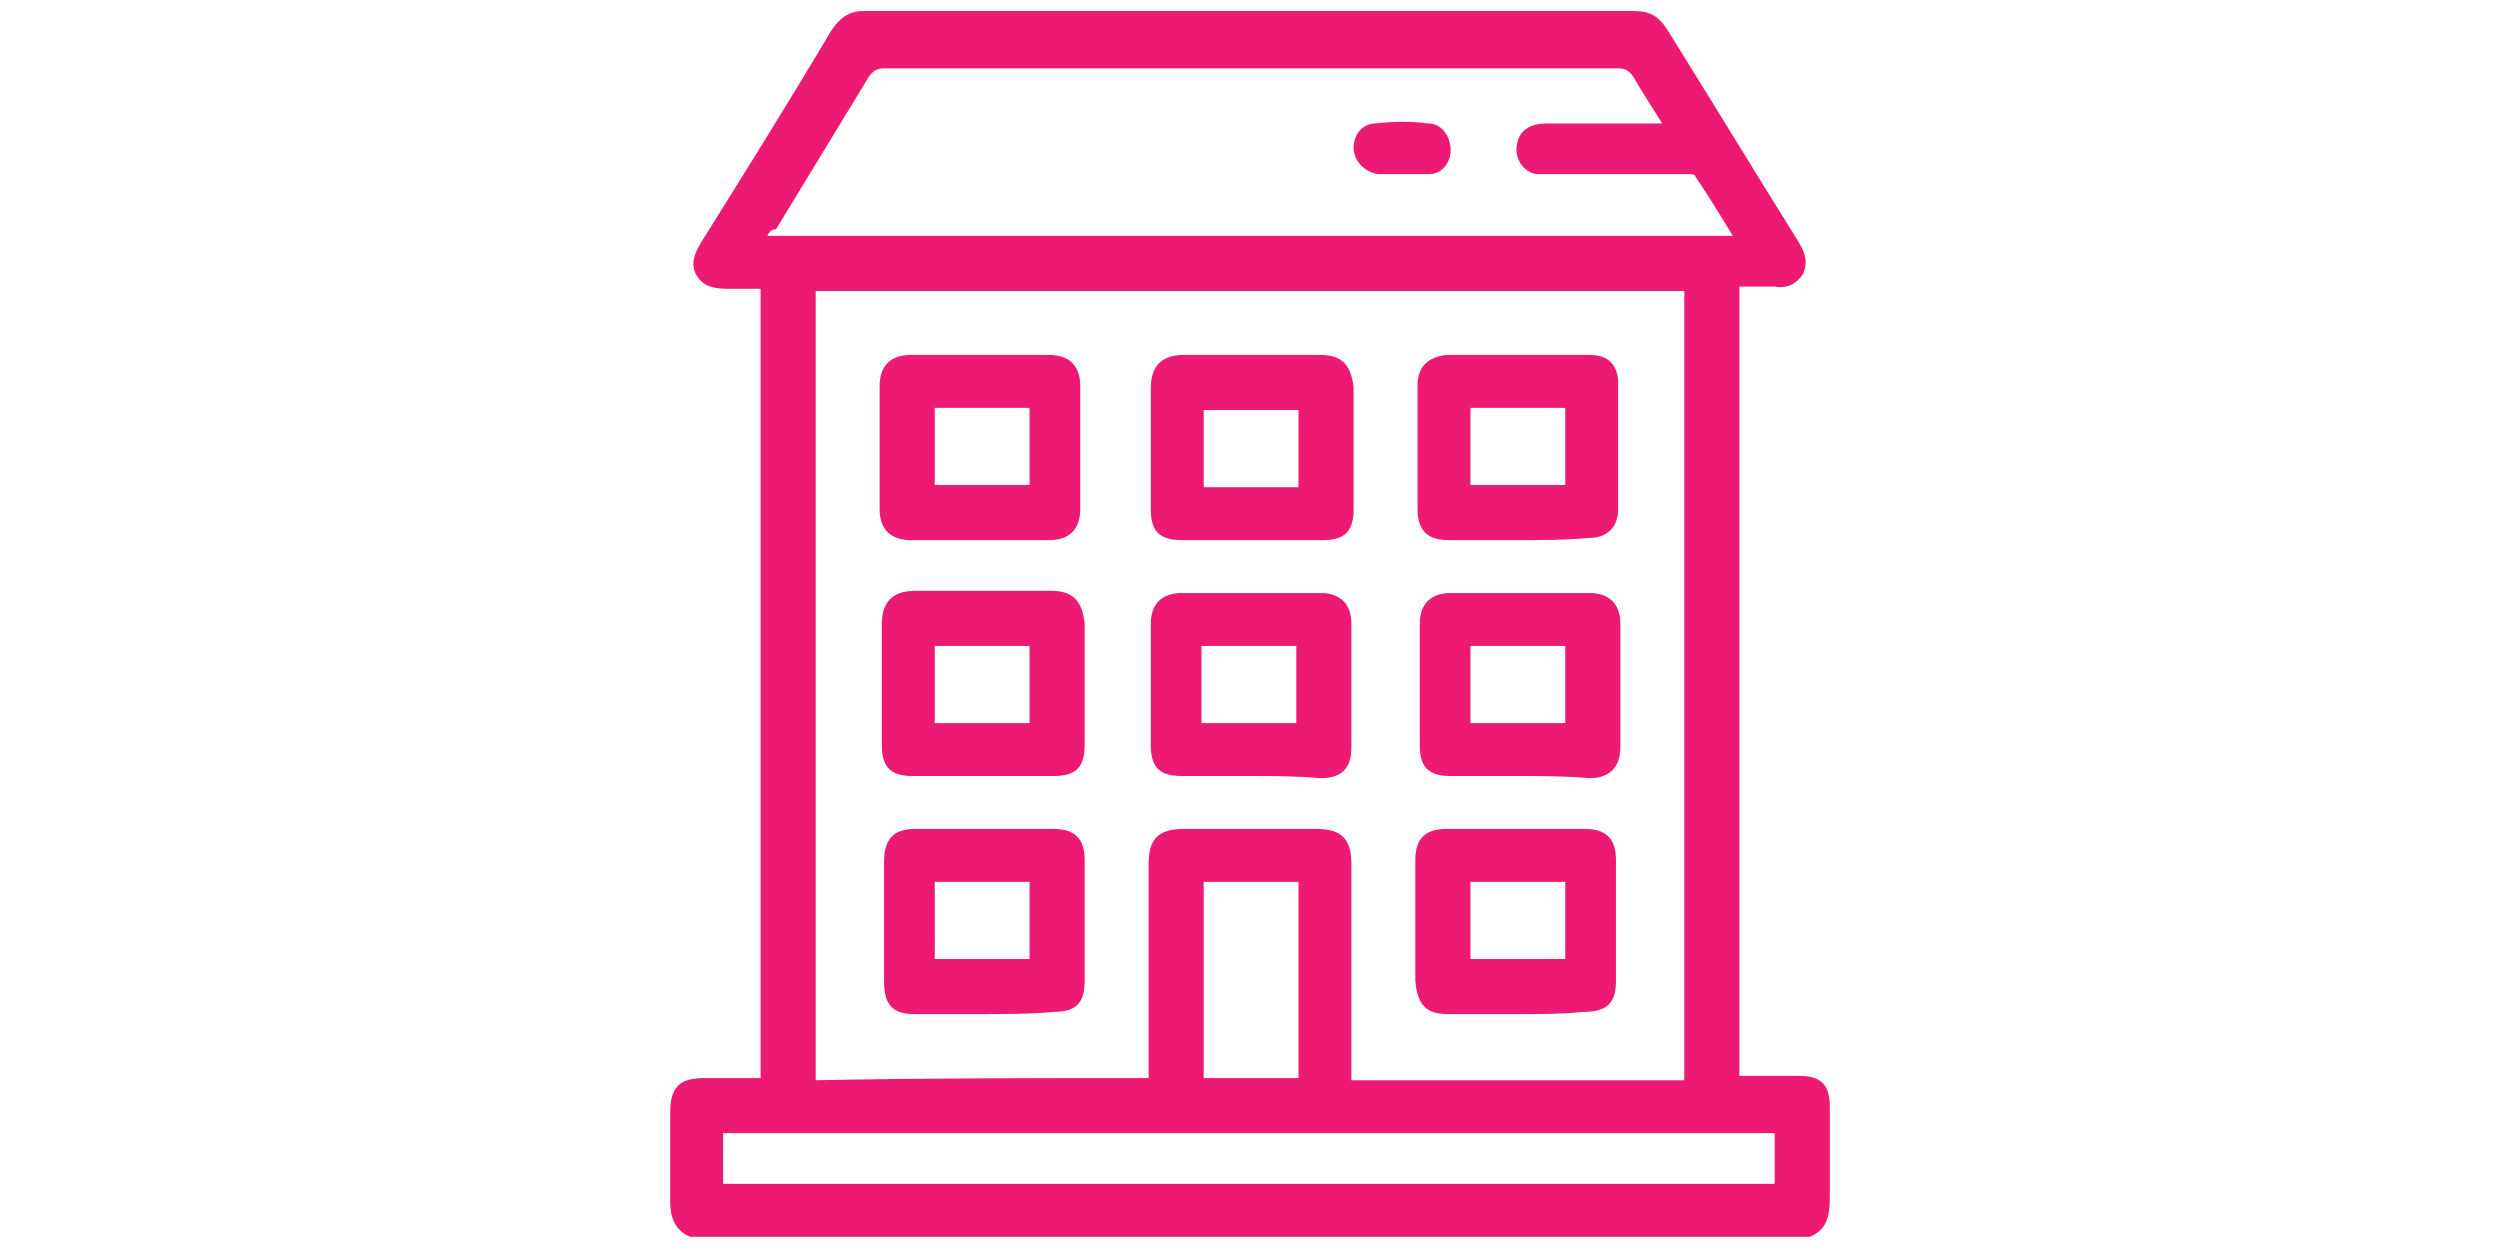 <svg xmlns="http://www.w3.org/2000/svg" xmlns:xlink="http://www.w3.org/1999/xlink" id="Layer_1" x="0px" y="0px" viewBox="0 0 113.4 56.7" style="enable-background:new 0 0 113.4 56.7;" xml:space="preserve"><style type="text/css">	.st0{fill:#EC1A73;}</style><g>	<path class="st0" d="M82.1,56.1c-16.9,0-33.9,0-50.8,0c-0.7-0.3-0.9-0.9-0.9-1.6c0-1.3,0-2.6,0-4c0-1.2,0.4-1.6,1.6-1.6  c0.8,0,1.7,0,2.5,0c0-12,0-23.9,0-35.8c-0.5,0-1,0-1.5,0c-0.6,0-1.1-0.1-1.4-0.6c-0.3-0.5-0.1-1,0.2-1.5c2-3.2,4-6.4,5.9-9.6  c0.4-0.6,0.8-0.9,1.5-0.9c11.6,0,23.3,0,34.9,0c0.7,0,1.1,0.2,1.5,0.8c2,3.2,4,6.5,6,9.7c0.3,0.5,0.4,0.9,0.2,1.4  c-0.3,0.5-0.8,0.7-1.3,0.6c-0.5,0-1.1,0-1.6,0c0,12,0,23.9,0,35.8c0.9,0,1.8,0,2.7,0c1,0,1.4,0.4,1.4,1.4c0,1.4,0,2.7,0,4.1  C83,55.3,82.8,55.8,82.1,56.1z M52.1,48.9c0-0.2,0-0.4,0-0.6c0-3,0-6.1,0-9.1c0-1.1,0.4-1.6,1.6-1.6c2,0,4,0,6,0  c1.1,0,1.6,0.4,1.6,1.6c0,3.1,0,6.1,0,9.2c0,0.2,0,0.4,0,0.6c5.1,0,10.1,0,15.1,0c0-11.9,0-23.9,0-35.8c-13.2,0-26.3,0-39.4,0  c0,11.9,0,23.9,0,35.8C42,48.9,47,48.9,52.1,48.9z M34.8,10.7c14.6,0,29.1,0,43.8,0c-0.6-1-1.1-1.8-1.7-2.7c0-0.1-0.2-0.1-0.3-0.1  c-2.1,0-4.2,0-6.3,0c-0.2,0-0.4,0-0.6,0c-0.6-0.1-1-0.7-0.9-1.3c0.1-0.7,0.6-1,1.4-1c1.5,0,3,0,4.6,0c0.2,0,0.4,0,0.6,0  c-0.5-0.8-0.9-1.4-1.3-2.1c-0.2-0.3-0.4-0.4-0.7-0.4c-11.1,0-22.2,0-33.3,0c-0.3,0-0.5,0.1-0.7,0.4c-1.4,2.3-2.8,4.6-4.2,6.9  C35,10.4,34.9,10.5,34.8,10.7z M32.8,53.7c16,0,31.8,0,47.7,0c0-0.8,0-1.6,0-2.3c-15.9,0-31.8,0-47.7,0  C32.8,52.2,32.8,52.9,32.8,53.7z M54.6,40c0,3,0,6,0,8.9c1.5,0,2.9,0,4.3,0c0-3,0-5.9,0-8.9C57.4,40,56,40,54.6,40z"></path>	<path class="st0" d="M44.5,24.5c-1.1,0-2.1,0-3.2,0c-0.9,0-1.4-0.5-1.4-1.4c0-1.9,0-3.7,0-5.6c0-0.9,0.5-1.4,1.4-1.4  c2.1,0,4.2,0,6.3,0c0.9,0,1.4,0.5,1.4,1.4c0,1.9,0,3.7,0,5.6c0,0.9-0.5,1.4-1.4,1.4C46.7,24.5,45.6,24.5,44.5,24.5z M46.7,22  c0-1.2,0-2.4,0-3.5c-1.4,0-2.9,0-4.3,0c0,1.2,0,2.4,0,3.5C43.8,22,45.3,22,46.7,22z"></path>	<path class="st0" d="M56.7,24.5c-1,0-2.1,0-3.1,0c-1,0-1.4-0.4-1.4-1.4c0-1.8,0-3.6,0-5.5c0-1,0.5-1.5,1.5-1.5c2.1,0,4.2,0,6.2,0  c1,0,1.4,0.5,1.5,1.5c0,1.8,0,3.6,0,5.5c0,1-0.4,1.4-1.4,1.4C58.8,24.5,57.7,24.5,56.7,24.5z M58.9,22.1c0-1.2,0-2.4,0-3.5  c-1.4,0-2.9,0-4.3,0c0,1.2,0,2.4,0,3.5C56,22.1,57.4,22.1,58.9,22.1z"></path>	<path class="st0" d="M68.9,24.5c-1.1,0-2.1,0-3.2,0c-0.9,0-1.4-0.4-1.4-1.4c0-1.9,0-3.8,0-5.6c0-0.9,0.5-1.3,1.3-1.4  c2.2,0,4.3,0,6.5,0c0.9,0,1.3,0.5,1.3,1.3c0,1.9,0,3.8,0,5.7c0,0.8-0.5,1.3-1.3,1.3C71,24.5,69.9,24.5,68.9,24.5z M71,18.5  c-1.5,0-2.9,0-4.3,0c0,1.2,0,2.3,0,3.5c1.5,0,2.9,0,4.3,0C71,20.8,71,19.7,71,18.5z"></path>	<path class="st0" d="M44.5,35.2c-1,0-2.1,0-3.1,0c-1,0-1.4-0.4-1.4-1.4c0-1.8,0-3.7,0-5.5c0-1,0.5-1.5,1.5-1.5c2.1,0,4.2,0,6.2,0  c1,0,1.4,0.5,1.5,1.5c0,1.8,0,3.7,0,5.5c0,1-0.4,1.4-1.4,1.4C46.6,35.2,45.6,35.2,44.5,35.2z M42.4,32.8c1.5,0,2.9,0,4.3,0  c0-1.2,0-2.3,0-3.5c-1.4,0-2.9,0-4.3,0C42.4,30.4,42.4,31.6,42.4,32.8z"></path>	<path class="st0" d="M68.9,35.2c-1,0-2.1,0-3.1,0c-1,0-1.4-0.4-1.4-1.4c0-1.8,0-3.7,0-5.5c0-0.9,0.5-1.4,1.4-1.4c2.1,0,4.2,0,6.3,0  c0.9,0,1.4,0.5,1.4,1.4c0,1.9,0,3.7,0,5.6c0,0.9-0.5,1.4-1.4,1.4C71,35.2,69.9,35.2,68.9,35.2z M71,29.3c-1.5,0-2.9,0-4.3,0  c0,1.2,0,2.3,0,3.5c1.4,0,2.9,0,4.3,0C71,31.6,71,30.5,71,29.3z"></path>	<path class="st0" d="M56.7,35.2c-1,0-2.1,0-3.1,0c-1,0-1.4-0.4-1.4-1.4c0-1.8,0-3.7,0-5.5c0-0.9,0.5-1.4,1.4-1.4c2.1,0,4.2,0,6.3,0  c0.9,0,1.4,0.5,1.4,1.4c0,1.9,0,3.7,0,5.6c0,0.9-0.4,1.4-1.4,1.4C58.8,35.2,57.8,35.2,56.7,35.2z M58.8,32.8c0-1.2,0-2.4,0-3.5  c-1.5,0-2.9,0-4.3,0c0,1.2,0,2.4,0,3.5C56,32.8,57.4,32.8,58.8,32.8z"></path>	<path class="st0" d="M44.6,46c-1,0-2.1,0-3.1,0c-1,0-1.4-0.4-1.4-1.5c0-1.8,0-3.6,0-5.4c0-1,0.4-1.5,1.4-1.5c2.1,0,4.2,0,6.3,0  c1,0,1.4,0.5,1.4,1.4c0,1.8,0,3.7,0,5.5c0,1-0.4,1.4-1.4,1.4C46.7,46,45.6,46,44.6,46z M46.7,40c-1.5,0-2.9,0-4.3,0  c0,1.2,0,2.3,0,3.5c1.4,0,2.9,0,4.3,0C46.7,42.4,46.7,41.2,46.7,40z"></path>	<path class="st0" d="M68.8,46c-1,0-2.1,0-3.1,0c-1,0-1.4-0.4-1.5-1.5c0-1.8,0-3.7,0-5.5c0-1,0.5-1.4,1.4-1.4c2.1,0,4.2,0,6.3,0  c1,0,1.4,0.5,1.4,1.4c0,1.8,0,3.7,0,5.5c0,1-0.4,1.4-1.5,1.4C70.9,46,69.9,46,68.8,46z M66.7,40c0,1.2,0,2.4,0,3.5  c1.4,0,2.9,0,4.3,0c0-1.2,0-2.4,0-3.5C69.6,40,68.1,40,66.7,40z"></path>	<path class="st0" d="M63.6,7.9c-0.4,0-0.8,0-1.1,0c-0.6-0.1-1.1-0.6-1.1-1.2c0-0.6,0.4-1.1,1-1.1c0.8-0.1,1.6-0.1,2.4,0  c0.6,0,1,0.6,1,1.2c0,0.6-0.4,1.1-1,1.1C64.3,7.9,64,7.9,63.6,7.9C63.6,7.9,63.6,7.9,63.6,7.9z"></path></g></svg>